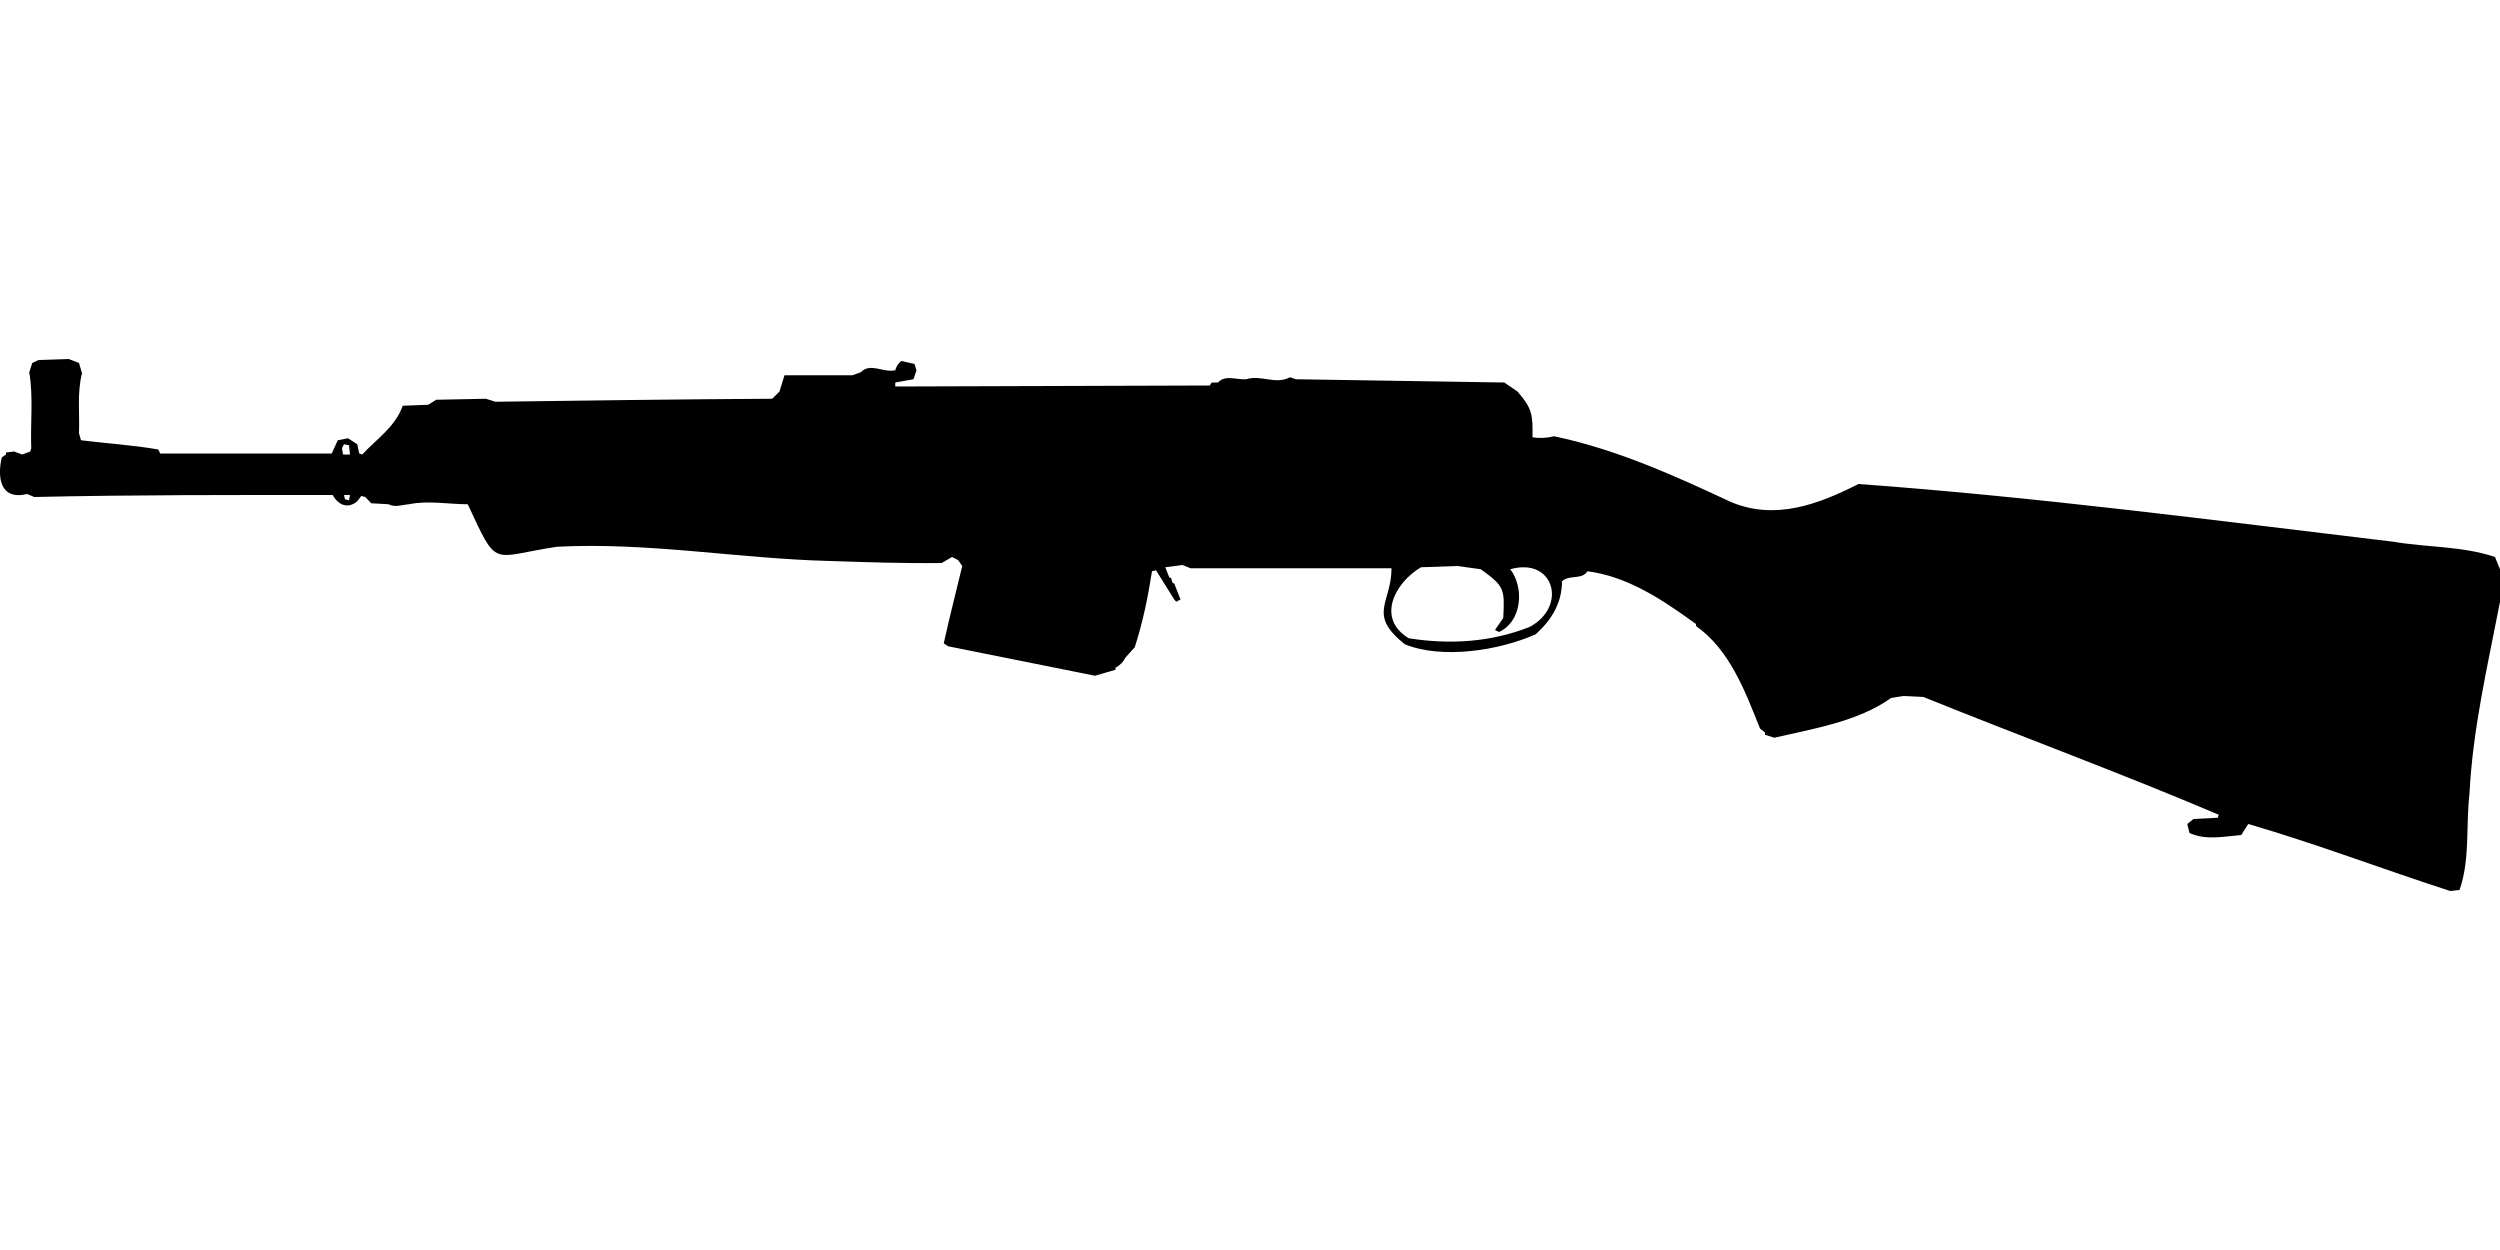 <?xml version="1.0" encoding="UTF-8"?>
<!DOCTYPE svg PUBLIC "-//W3C//DTD SVG 1.1//EN" "http://www.w3.org/Graphics/SVG/1.1/DTD/svg11.dtd">
<svg xmlns="http://www.w3.org/2000/svg" width="1000" height="500" version="1.1" viewBox="0 0 1000 500">
<path d="M15.4,144L12.9,145.2L11.7,148.9C13.4,158.9 12.1,169.2 12.5,179.3L12.1,180.6L8.9,181.8L5.6,180.6L2.4,181L2.4,181.8L0.7,183C-1.2,191.2 0.2,200.2 10.9,197.6L13.7,198.8C53.5,197.9 93.3,198 133.1,198C135.2,202 139.2,203.7 142.9,200.5L144.5,198.4L146.1,198.8L148.5,201.3L155.4,201.7C158.1,203.1 160.8,201.9 163.6,201.7C171.3,200.1 179.3,201.7 187.1,201.7C199.3,227.9 196.1,222.7 222.8,218.7C259.4,216.8 295.6,223.5 332.1,224.4C347,224.9 361.8,225.4 376.7,225.2L380.8,222.8L383.2,224L384.9,226.4C382.4,236.7 379.8,247 377.5,257.3L379.2,258.5L438,270.3L446.2,267.9L446.2,267.1C448,266.1 449.3,264.8 450.2,263L453.9,258.9C457.1,249 459.2,238.8 460.8,228.5L462.4,228.1L469.7,239.8L470.5,240.7L472.2,239.8L469.7,233.4C468.6,233.1 468.8,232.2 468.5,231.3L467.7,230.9L466.1,226.9L473,226L476.2,227.3L556.6,227.3C556.6,241.3 546.8,245.6 561.9,257.7C576.9,263.8 599.7,260.2 614.3,253.7C620.6,248 624.8,241.2 624.8,232.5C627.9,229.7 632.6,232.1 635,228.5C650.2,230.5 663.3,238.8 675.6,247.6L678.4,249.6L678.4,250.4C691.9,259.9 698.1,276.6 704,291.4L706,293L706,293.9L709.7,295.1C725.2,291.5 743.3,288.6 756.4,279.2L761.3,278.4L769.4,278.8C808.7,294.7 848.5,309.3 887.5,325.9L887.1,327.1L877.4,327.6L874.9,329.6L875.8,333.2C882.3,336.2 889.6,334.6 896.5,334L899.3,329.6C926.5,337.5 953.1,347.7 980.1,356.4L983.8,356C988.1,343.9 986.3,330.1 987.8,317.4C989.1,291.4 995.1,266.1 1000,240.7L1000,227.7L998,222.8C985.1,218.4 970.8,219 957.4,216.7C886.2,208.2 814.9,198.8 743.4,193.6C727.4,201.7 710.3,208.2 692.6,200.9C669.7,190.2 646.5,179.7 621.6,174.5C618.7,175.2 616,175.4 613,174.9C613.1,166 613,163.5 607,156.6L601.7,153L518.4,151.7L516,150.9C510.3,154 504.3,149.8 498.5,151.7C494.8,152 490,149.8 487.2,153L484.7,153L483.9,154.2L358.1,154.6L358.1,153L365.4,151.7L366.6,148.1L365.8,145.6L360.5,144.4C359.3,145.4 358.5,146.6 358.1,148.1C353.2,149.2 348.2,144.9 344.3,148.9L341,150.1C331.9,150.1 322.9,150.1 313.8,150.1L311.8,156.6L308.9,159.5C272,159.7 235,160.2 198.1,160.7L194.4,159.5L174.5,159.9L171.3,161.9L161.1,162.3C158,170.9 150.7,175.5 144.9,181.8L143.7,181.4L142.9,177.7L139.2,175.3L135.1,176.1L132.7,181.4L64.1,181.4L63.3,179.8C53.1,178 42.7,177.4 32.4,176.1L31.6,173.3C31.9,165.3 30.8,157.1 32.8,149.3L31.6,145.2L27.5,143.6L27.5,143.6ZM137.6,177.7L139.6,178.1L140,181.8L137.2,181.8L136.8,179.3L136.8,179.3ZM137.6,198L140,198L139.6,200.1L138,199.7L138,199.7ZM583,226.4L592.3,227.7C601.8,234.5 601.9,235.6 601.3,247.2L598,252L599.6,252.8C608.8,248.6 609.8,235.1 604.1,227.7C621.7,222.7 627.1,242.7 611.8,250.8C596.3,256.9 579.9,257.9 563.5,255.3C550.4,247.4 557.9,233.1 568.4,226.9L568.4,226.9Z"/>
</svg>
